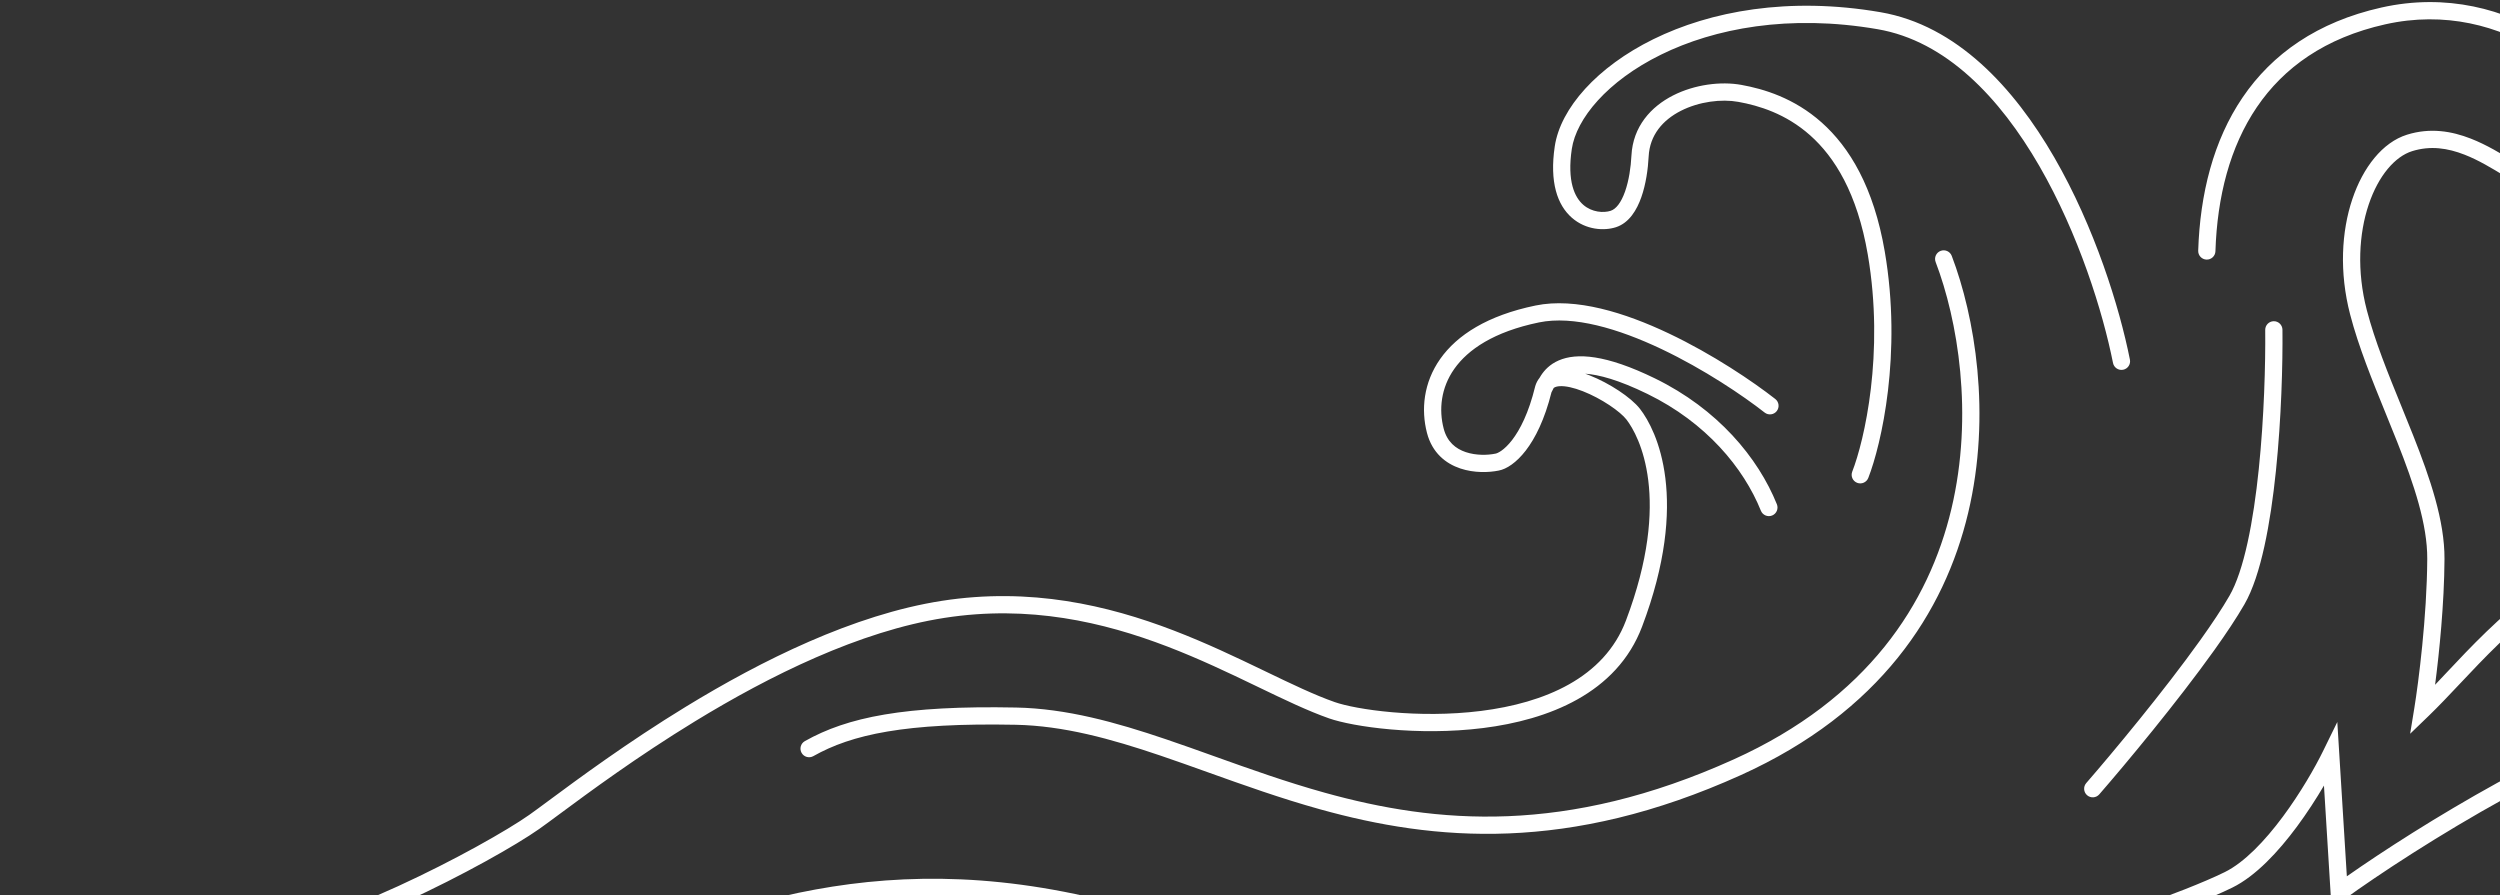 <?xml version="1.0" encoding="UTF-8"?> <svg xmlns="http://www.w3.org/2000/svg" width="712" height="255" viewBox="0 0 712 255" fill="none"><rect x="0" y="0" width="712" height="255" fill="#333333" stroke="none"/> <path fill-rule="evenodd" clip-rule="evenodd" d="M473.058 15.563C488.26 8.086 509.492 3.969 534.742 8.316C554.233 11.671 569.531 27.771 580.797 47.264C592.013 66.673 598.899 88.884 601.786 103.374C602.051 104.703 603.344 105.567 604.673 105.302C606.003 105.037 606.866 103.744 606.601 102.414C603.634 87.525 596.591 64.781 585.048 44.807C573.554 24.919 557.261 7.21 535.575 3.477C509.353 -1.037 487.066 3.201 470.891 11.157C454.873 19.035 444.413 30.82 442.794 41.696C441.276 51.885 443.53 58.384 447.652 62.001C451.665 65.523 456.89 65.792 460.228 64.707C464.032 63.471 466.199 59.718 467.45 56.162C468.753 52.46 469.356 48.159 469.535 44.582C469.841 38.469 473.555 34.192 478.696 31.57C483.902 28.914 490.282 28.14 495.073 29.009C500.889 30.063 508.577 32.349 515.544 38.55C522.487 44.729 528.949 55.006 531.941 72.469C536.765 100.63 530.939 125.572 527.517 134.324C527.023 135.587 527.646 137.011 528.909 137.505C530.172 137.998 531.596 137.375 532.09 136.112C535.796 126.633 541.774 100.785 536.781 71.64C533.637 53.288 526.729 41.931 518.809 34.882C510.913 27.855 502.243 25.318 495.948 24.177C490.105 23.118 482.633 24.05 476.465 27.196C470.232 30.375 465.049 35.994 464.631 44.337C464.466 47.633 463.911 51.427 462.819 54.532C461.674 57.784 460.206 59.551 458.71 60.037C456.748 60.675 453.401 60.514 450.891 58.311C448.49 56.204 446.27 51.684 447.65 42.419C448.927 33.843 457.7 23.116 473.058 15.563ZM723.716 14.965C735.712 22.669 743.935 33.767 746.528 43.49C750.514 58.437 742.407 69.091 737.601 72.833C733.247 73.522 727.584 73.121 723.617 70.251C719.775 67.472 716.757 61.779 719.353 49.978L719.734 48.251L718.215 47.343C717.507 46.92 716.776 46.475 716.024 46.017C712.345 43.776 708.157 41.225 703.696 39.48C698.236 37.344 692.112 36.297 685.512 38.362C678.534 40.545 672.981 47.667 669.945 56.714C666.869 65.876 666.177 77.504 669.322 89.58C671.712 98.757 675.646 108.413 679.488 117.841C680.596 120.559 681.695 123.259 682.748 125.922C687.525 138.006 691.335 149.342 691.282 159.192C691.193 175.629 688.786 194.387 687.596 201.688L686.408 208.977L691.724 203.85C694.547 201.126 697.457 198.04 700.543 194.766C714.501 179.963 732.054 161.345 761.422 155.283C782.692 150.893 804.092 156.035 826.971 161.533C827.394 161.634 827.816 161.736 828.24 161.838C851.416 167.404 875.981 173.105 902.299 168.315L902.305 168.314C912.048 166.516 928.097 162.311 944.773 155.516C961.42 148.733 978.904 139.284 991.328 126.904C992.289 125.947 992.291 124.392 991.334 123.432C990.377 122.471 988.823 122.469 987.862 123.426C976.103 135.143 959.304 144.293 942.92 150.969C926.57 157.632 910.847 161.745 901.42 163.485C876.258 168.064 852.657 162.652 829.386 157.063C828.804 156.924 828.222 156.784 827.64 156.644C805.141 151.234 782.789 145.859 760.43 150.475C729.383 156.883 710.581 176.886 696.642 191.715C695.572 192.853 694.531 193.96 693.515 195.029C694.722 185.75 696.123 171.848 696.192 159.218C696.251 148.303 692.071 136.148 687.315 124.117C686.214 121.332 685.081 118.553 683.954 115.785C680.136 106.411 676.373 97.173 674.073 88.342C671.16 77.156 671.839 66.503 674.6 58.276C677.4 49.934 682.15 44.559 686.978 43.048C692.183 41.42 697.114 42.177 701.907 44.052C705.93 45.626 709.678 47.906 713.353 50.141C713.638 50.314 713.922 50.487 714.206 50.66C711.992 62.602 715.041 70.107 720.739 74.23C726.414 78.335 733.978 78.5 739.044 77.567L739.587 77.466L740.036 77.143C745.88 72.926 756.059 60.174 751.272 42.225C748.304 31.097 739.184 19.063 726.369 10.833C713.492 2.563 696.688 -1.994 678.242 2.14C659.955 6.239 647.087 15.405 638.7 27.743C630.35 40.027 626.563 55.273 626.047 71.401C626.004 72.756 627.067 73.89 628.422 73.933C629.777 73.976 630.911 72.913 630.955 71.558C631.45 56.051 635.084 41.797 642.761 30.503C650.402 19.263 662.167 10.775 679.316 6.931C696.306 3.123 711.782 7.301 723.716 14.965ZM473.169 99.398C485.329 105.168 496.439 112.696 502.57 117.497C503.638 118.333 505.181 118.146 506.017 117.078C506.853 116.011 506.665 114.467 505.597 113.631C499.237 108.651 487.82 100.915 475.274 94.962C462.852 89.068 448.77 84.649 437.32 87.012C423.649 89.834 414.98 95.413 410.187 102.204C405.387 109.005 404.698 116.711 406.4 123.282C407.884 129.007 411.786 132.04 415.893 133.419C419.861 134.752 424.067 134.58 426.79 134.025C429.051 133.624 431.882 131.765 434.545 128.308C437.232 124.819 439.91 119.508 441.868 111.705C441.908 111.639 441.938 111.585 441.957 111.55L441.965 111.537C442.072 111.344 442.182 111.117 442.268 110.94L442.294 110.888C442.356 110.759 442.42 110.63 442.487 110.499C442.524 110.469 442.562 110.441 442.601 110.416C442.901 110.217 443.4 110.034 444.2 109.985C445.851 109.884 448.167 110.39 450.805 111.423C453.391 112.435 456.058 113.864 458.329 115.369C460.643 116.901 462.362 118.391 463.196 119.464C466.834 124.144 476.219 141.99 463.066 176.74C456.86 193.134 439.785 200.212 421.788 202.475C403.865 204.729 386.103 202.046 380.148 199.961C374.375 197.941 367.839 194.793 360.387 191.204L359.753 190.899C352.089 187.208 343.552 183.122 334.213 179.544C315.514 172.378 293.481 167.196 268.254 171.117C243.108 175.026 216.805 188.146 195.344 201.262C178.603 211.493 164.594 221.864 156.309 227.997C153.97 229.729 152.087 231.123 150.727 232.081C144.585 236.408 129.547 244.97 113.407 252.368C105.352 256.059 97.081 259.433 89.561 261.836C81.983 264.256 75.389 265.616 70.602 265.452C69.247 265.405 68.111 266.466 68.064 267.821C68.018 269.176 69.079 270.312 70.434 270.359C76.09 270.553 83.342 268.977 91.055 266.513C98.826 264.031 107.289 260.572 115.452 256.831C131.748 249.363 147.079 240.658 153.555 236.095C155.001 235.076 156.959 233.627 159.367 231.845C167.69 225.685 181.389 215.545 197.904 205.451C219.204 192.433 244.837 179.726 269.008 175.969C293.099 172.225 314.228 177.144 332.456 184.129C341.582 187.626 349.95 191.628 357.623 195.323L358.411 195.702C365.729 199.227 372.487 202.482 378.526 204.596C385.311 206.97 403.852 209.679 422.401 207.346C440.877 205.023 460.444 197.536 467.658 178.478C481.343 142.322 471.882 122.638 467.073 116.451C465.756 114.757 463.523 112.919 461.041 111.275C458.515 109.602 455.541 108.004 452.596 106.851C452.221 106.704 451.843 106.563 451.462 106.429C455.314 106.69 460.954 108.17 469.177 112.183C485.91 120.35 496.582 133.254 501.503 145.457C502.011 146.714 503.441 147.323 504.699 146.815C505.956 146.308 506.564 144.878 506.057 143.62C500.682 130.294 489.157 116.47 471.331 107.77C457.282 100.914 449.023 100.446 443.936 102.645C441.359 103.76 439.823 105.47 438.876 106.932C438.722 107.17 438.584 107.401 438.46 107.62C437.928 108.279 437.521 109.053 437.253 109.928L437.233 109.996L437.216 110.065C435.371 117.626 432.886 122.414 430.655 125.312C428.364 128.286 426.49 129.096 425.925 129.192L425.881 129.199L425.837 129.208C423.737 129.642 420.423 129.761 417.456 128.765C414.608 127.808 412.143 125.871 411.154 122.05C409.765 116.689 410.336 110.507 414.199 105.035C418.069 99.552 425.465 94.473 438.313 91.821C448.08 89.805 460.884 93.569 473.169 99.398ZM437.671 109.154C437.653 109.182 437.644 109.198 437.645 109.198C437.646 109.198 437.654 109.185 437.67 109.156C437.67 109.156 437.671 109.155 437.671 109.154ZM552.688 71.454C551.421 71.937 550.785 73.355 551.268 74.622C557.529 91.058 562.182 117.949 555.749 144.97C549.346 171.863 531.944 199.007 493.822 216.249C445.891 237.928 409.057 234.611 377.214 225.744C366.238 222.688 355.929 218.997 345.887 215.403C341.24 213.739 336.65 212.096 332.077 210.546C317.734 205.683 303.698 201.788 289.371 201.506C257.685 200.882 241.322 204.24 229.223 211.071C228.042 211.738 227.625 213.235 228.292 214.416C228.958 215.597 230.456 216.013 231.637 215.347C242.568 209.175 257.846 205.796 289.275 206.415C302.816 206.682 316.263 210.368 330.501 215.196C334.916 216.693 339.421 218.305 344.025 219.953C354.151 223.577 364.75 227.37 375.897 230.474C408.593 239.579 446.646 242.976 495.845 220.723C535.428 202.82 553.79 174.396 560.525 146.107C567.23 117.946 562.396 90.04 555.856 72.874C555.374 71.607 553.955 70.971 552.688 71.454ZM647.564 91.482C646.208 91.496 645.12 92.607 645.134 93.962C645.233 103.505 644.83 118.799 643.3 133.599C642.535 140.999 641.493 148.236 640.102 154.549C638.703 160.905 636.987 166.147 634.955 169.672C632.857 173.311 629.971 177.647 626.636 182.315C616.218 196.901 601.705 214.34 594.163 223.017C593.273 224.041 593.381 225.591 594.405 226.481C595.428 227.37 596.979 227.262 597.868 226.239C605.456 217.509 620.084 199.937 630.632 185.169C634.009 180.441 636.998 175.96 639.209 172.125C641.619 167.945 643.463 162.119 644.897 155.605C646.341 149.049 647.408 141.614 648.184 134.104C649.736 119.084 650.144 103.602 650.044 93.912C650.03 92.556 648.919 91.468 647.564 91.482ZM1.047 300.367C0.518 301.615 1.1 303.056 2.349 303.585C12.32 307.814 25.7 309.056 40.62 308.404C55.594 307.749 72.375 305.172 89.305 301.559C123.165 294.333 157.863 282.912 180.352 274.168C202.691 265.482 225.75 257.633 252.61 255.654C279.439 253.676 310.202 257.547 347.883 272.522C409.452 296.991 478.55 282.651 505.48 272.429C506.748 271.948 507.385 270.53 506.904 269.262C506.423 267.995 505.005 267.357 503.738 267.838C477.444 277.819 409.703 291.807 349.697 267.959C311.394 252.737 279.889 248.719 252.249 250.757C224.639 252.792 201.026 260.861 178.573 269.591C156.271 278.263 121.83 289.597 88.28 296.757C71.504 300.337 55.012 302.859 40.405 303.498C25.743 304.139 13.234 302.869 4.266 299.065C3.018 298.536 1.577 299.118 1.047 300.367ZM1050.32 106.034C1049.03 105.635 1047.65 106.361 1047.25 107.657C1040.49 129.589 1013.78 176.939 961.51 190.681C928.537 199.349 892.276 198.607 858.388 196.957C854.28 196.757 850.204 196.544 846.172 196.333C833.636 195.677 821.535 195.043 810.266 194.907C795.373 194.728 781.728 195.41 770.195 198.112C751.882 202.404 730.475 212.352 711.257 222.943C694.155 232.369 678.647 242.382 668.38 249.575L665.666 205.627L661.583 213.959C659.355 218.504 655.234 225.744 650.168 232.573C645.048 239.475 639.203 245.625 633.594 248.385C621.471 254.35 594.963 263.201 583.127 266.904C581.833 267.309 581.112 268.686 581.517 269.98C581.922 271.274 583.299 271.995 584.593 271.59C596.367 267.906 623.242 258.951 635.762 252.79C642.475 249.487 648.9 242.524 654.112 235.499C657.063 231.52 659.703 227.415 661.865 223.733L664.026 258.74L667.641 256.126C677.498 248.998 694.561 237.751 713.627 227.243C732.729 216.716 753.666 207.029 771.316 202.893C782.261 200.328 795.431 199.639 810.206 199.817C821.368 199.952 833.328 200.578 845.839 201.232C849.887 201.444 853.994 201.659 858.15 201.861C892.023 203.51 928.974 204.311 962.758 195.43C1017.3 181.091 1044.91 131.922 1051.94 109.104C1052.34 107.808 1051.62 106.434 1050.32 106.034Z" fill="white"></path> </svg> 